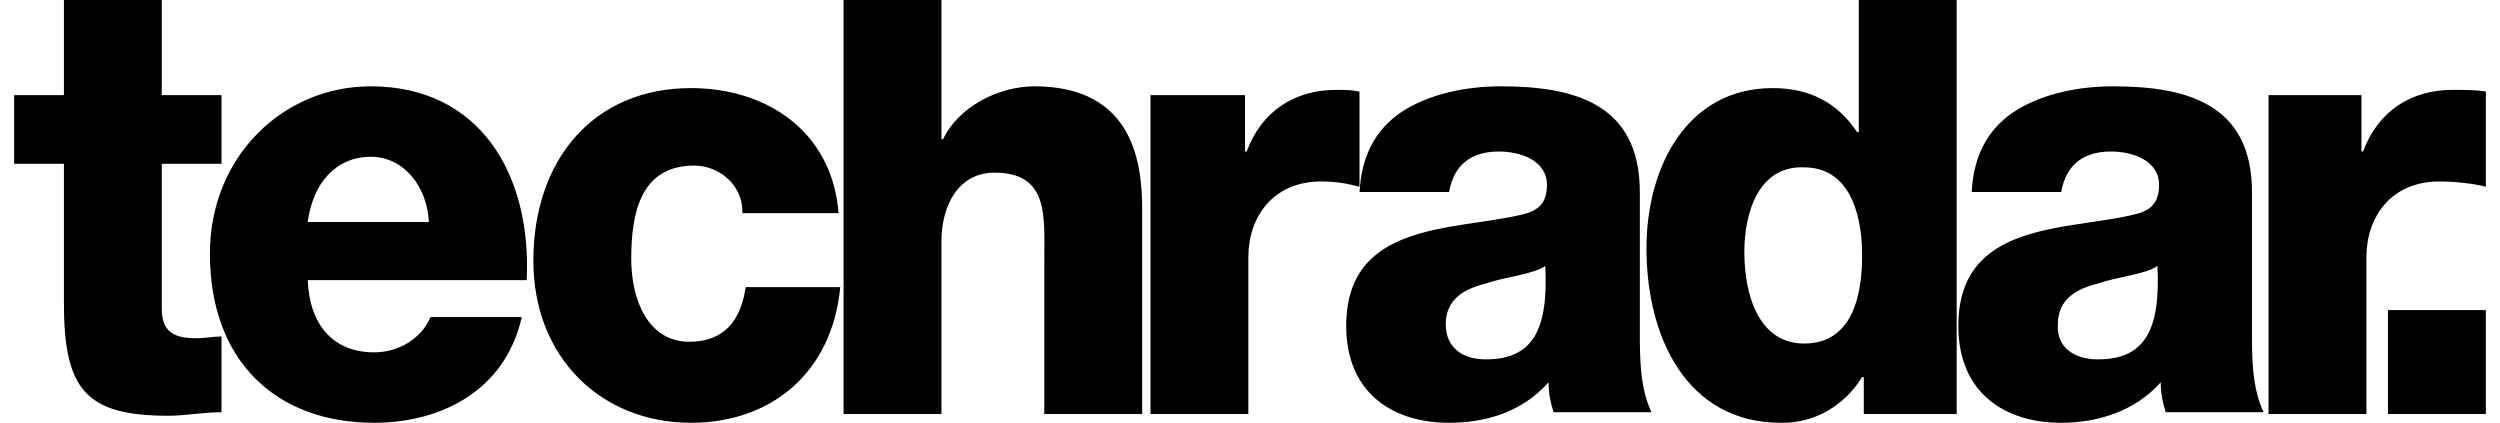 <svg width="136" height="23" viewBox="0 0 136 23" fill="none" xmlns="http://www.w3.org/2000/svg">
<g clip-path="url(#clip0_3962_164557)">
<path d="M12.05 8.912H8.801V16.771C8.801 18.113 9.523 18.4 10.696 18.4C11.147 18.4 11.598 18.304 12.05 18.304V22.425C11.057 22.425 10.064 22.617 9.162 22.617C4.65 22.617 3.477 21.179 3.477 16.483V8.912H0.769V5.175H3.477V0H8.801V5.175H12.05V8.912ZM16.742 15.238C16.832 17.633 18.096 19.167 20.352 19.167C21.615 19.167 22.879 18.496 23.42 17.25H28.384C27.481 21.275 23.962 23 20.352 23C15.028 23 11.418 19.646 11.418 13.8C11.418 8.529 15.389 4.696 20.172 4.696C26.037 4.696 28.925 9.392 28.654 15.238H16.742ZM23.33 12.075C23.24 10.158 21.976 8.529 20.172 8.529C18.276 8.529 17.013 9.967 16.742 12.075H23.33ZM40.386 11.5C40.386 10.062 39.122 9.008 37.769 9.008C34.791 9.008 34.34 11.692 34.34 14.088C34.34 16.292 35.242 18.592 37.498 18.592C39.393 18.592 40.296 17.442 40.566 15.621H45.71C45.259 20.317 41.92 23 37.588 23C32.715 23 29.015 19.454 29.015 14.183C29.015 8.721 32.264 4.792 37.588 4.792C41.649 4.792 45.259 7.092 45.62 11.596H40.386V11.5ZM45.891 0H51.215V7.571H51.305C52.117 5.846 54.283 4.696 56.269 4.696C61.683 4.696 62.134 8.912 62.134 11.404V22.521H56.81V14.183C56.81 11.787 57.081 9.392 54.103 9.392C52.117 9.392 51.215 11.213 51.215 13.129V22.521H45.891V0ZM62.586 5.175H67.729V8.242H67.82C68.632 6.037 70.437 4.888 72.693 4.888C73.144 4.888 73.505 4.888 73.956 4.983V10.158C73.234 9.967 72.602 9.871 71.88 9.871C69.263 9.871 67.91 11.787 67.91 13.992V22.521H62.586V5.175ZM73.956 10.542C74.046 8.242 75.039 6.804 76.483 5.942C77.927 5.079 79.822 4.696 81.627 4.696C85.507 4.696 89.207 5.558 89.207 10.446V18.017C89.207 19.454 89.207 21.083 89.839 22.425H84.514C84.334 21.85 84.244 21.371 84.244 20.796C82.8 22.425 80.814 23 78.829 23C75.761 23 73.234 21.371 73.234 17.729C73.234 12.075 79.01 12.554 82.71 11.692C83.612 11.5 84.153 11.117 84.153 10.062C84.153 8.721 82.71 8.242 81.537 8.242C80.093 8.242 79.1 8.912 78.829 10.446H73.956V10.542ZM80.814 19.55C83.341 19.55 84.244 18.017 84.063 14.471C83.341 14.95 81.897 15.046 80.814 15.429C79.641 15.717 78.649 16.292 78.649 17.633C78.649 18.975 79.641 19.55 80.814 19.55ZM106.443 22.521H101.39V20.508H101.3C100.823 21.289 100.167 21.928 99.393 22.364C98.62 22.8 97.754 23.019 96.878 23C91.734 23 89.568 18.304 89.568 13.512C89.568 9.008 91.824 4.792 96.427 4.792C98.412 4.792 99.946 5.558 101.029 7.188H101.119V0H106.443V22.521ZM94.892 13.704C94.892 16.1 95.704 18.688 98.141 18.688C100.758 18.688 101.3 16.1 101.3 13.896C101.3 11.404 100.487 9.104 98.141 9.104C95.704 9.008 94.892 11.5 94.892 13.704ZM107.256 10.542C107.346 8.242 108.339 6.804 109.782 5.942C111.226 5.079 113.121 4.696 114.926 4.696C118.807 4.696 122.507 5.558 122.507 10.446V18.017C122.507 19.454 122.507 21.083 123.138 22.425H117.814C117.634 21.85 117.543 21.371 117.543 20.796C116.099 22.425 114.024 23 112.129 23C109.06 23 106.534 21.371 106.534 17.729C106.534 12.075 112.309 12.554 116.009 11.692C116.912 11.5 117.453 11.117 117.453 10.062C117.453 8.721 116.009 8.242 114.836 8.242C113.392 8.242 112.399 8.912 112.129 10.446H107.256V10.542ZM114.114 19.55C116.641 19.55 117.543 18.017 117.363 14.471C116.641 14.95 115.197 15.046 114.114 15.429C112.941 15.717 111.948 16.292 111.948 17.633C111.858 18.975 112.941 19.55 114.114 19.55ZM123.319 5.175H128.463V8.242H128.553C129.365 6.037 131.17 4.888 133.426 4.888C133.877 4.888 134.78 4.888 135.231 4.983V10.158C134.509 9.967 133.426 9.871 132.704 9.871C130.087 9.871 128.733 11.787 128.733 13.992V22.521H123.409V5.175H123.319Z" fill="black"/>
<path d="M129.906 16.867H135.231V22.521H129.906V16.867Z" fill="black"/>
</g>
<defs>
<clipPath id="clip0_3962_164557">
<rect width="134.462" height="23" fill="white" transform="translate(0.769)"/>
</clipPath>
</defs>
</svg>
